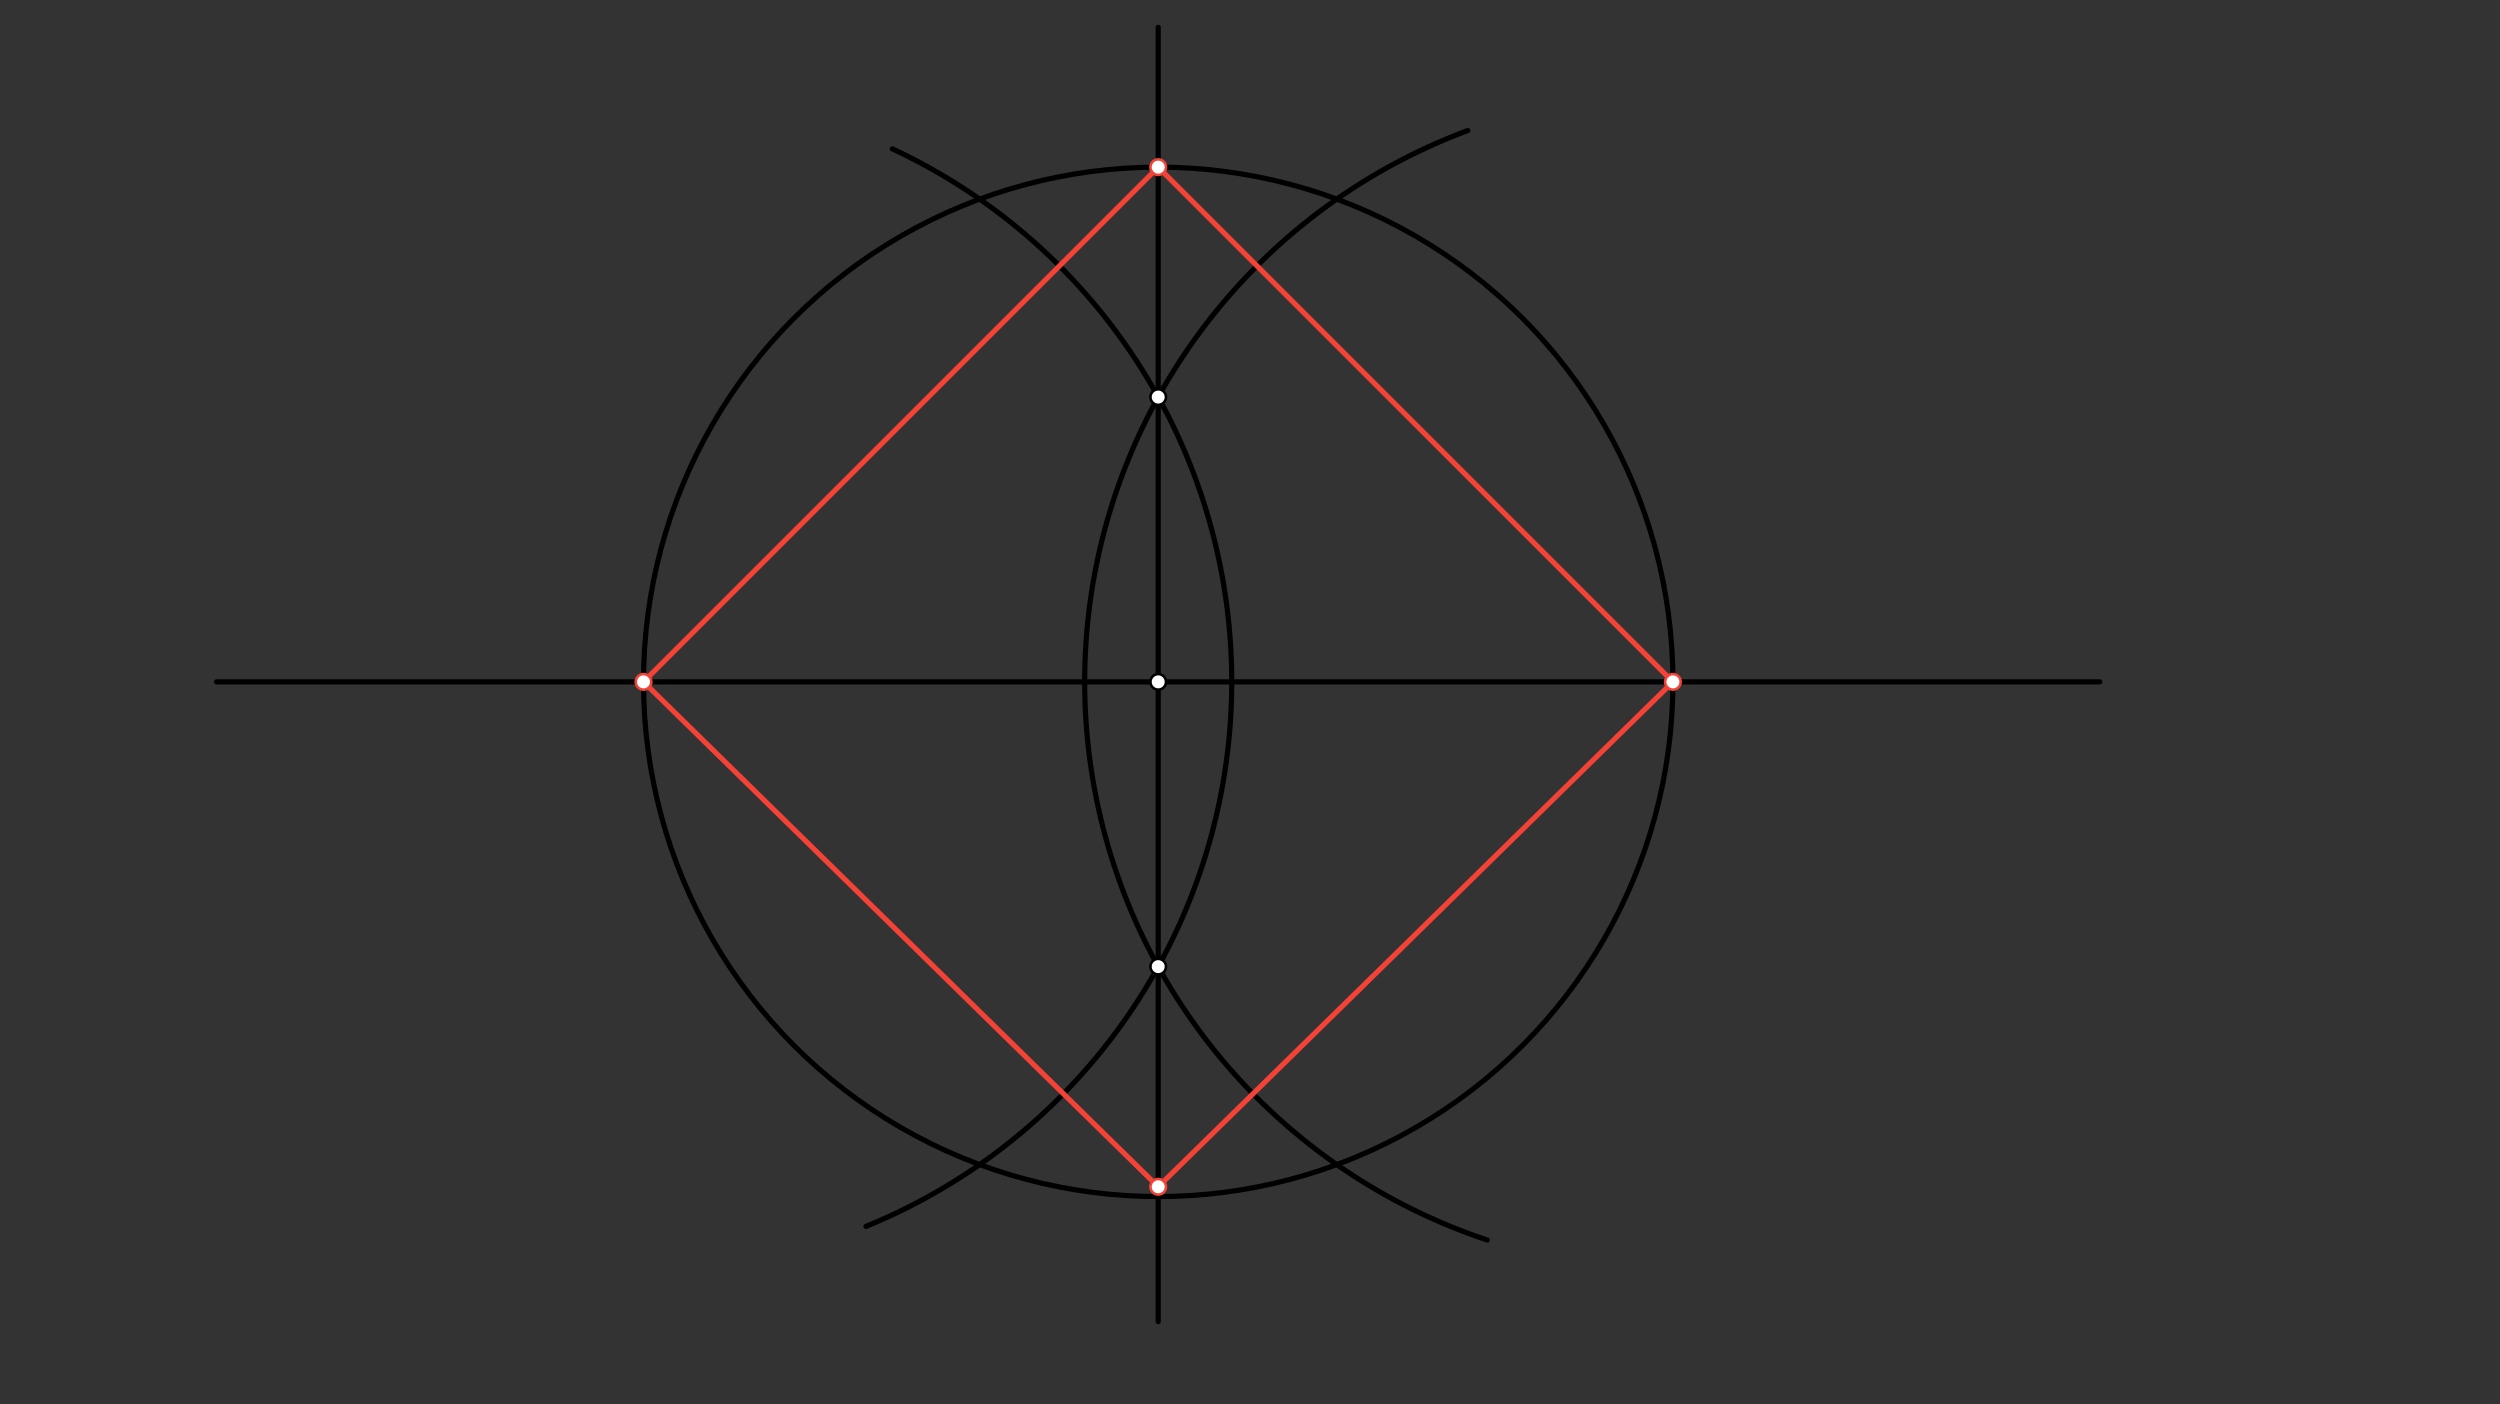 <svg xmlns="http://www.w3.org/2000/svg" class="svg--816" height="100%" preserveAspectRatio="xMidYMid meet" viewBox="0 0 963.78 541.417" width="100%"><rect x="0" y="0" width="963.78" height="541.417" fill="#333333" stroke="none"/><defs><marker id="marker-arrow" markerHeight="16" markerUnits="userSpaceOnUse" markerWidth="24" orient="auto-start-reverse" refX="24" refY="4" viewBox="0 0 24 8"><path d="M 0 0 L 24 4 L 0 8 z" stroke="inherit"></path></marker></defs><g class="aux-layer--949"></g><g class="main-layer--75a"><g class="element--733"><line stroke="#000000" stroke-dasharray="none" stroke-linecap="round" stroke-width="2" x1="83.506" x2="809.506" y1="262.864" y2="262.864"></line></g><g class="element--733"><g class="center--a87"><line x1="442.506" y1="262.864" x2="450.506" y2="262.864" stroke="#000000" stroke-width="1" stroke-linecap="round"></line><line x1="446.506" y1="258.864" x2="446.506" y2="266.864" stroke="#000000" stroke-width="1" stroke-linecap="round"></line><circle class="hit--87b" cx="446.506" cy="262.864" r="4" stroke="none" fill="transparent"></circle></g><circle cx="446.506" cy="262.864" fill="none" r="198.425" stroke="#000000" stroke-dasharray="none" stroke-width="2"></circle></g><g class="element--733"><path d="M 565.852 50.327 A 226.772 226.772 0 0 0 573.343 478.04" fill="none" stroke="#000000" stroke-dasharray="none" stroke-linecap="round" stroke-width="2"></path></g><g class="element--733"><path d="M 344.033 57.393 A 226.772 226.772 0 0 1 333.852 472.789" fill="none" stroke="#000000" stroke-dasharray="none" stroke-linecap="round" stroke-width="2"></path></g><g class="element--733"><line stroke="#000000" stroke-dasharray="none" stroke-linecap="round" stroke-width="2" x1="446.506" x2="446.506" y1="372.649" y2="10.522"></line></g><g class="element--733"><line stroke="#000000" stroke-dasharray="none" stroke-linecap="round" stroke-width="2" x1="446.506" x2="446.506" y1="372.649" y2="509.522"></line></g><g class="element--733"><line stroke="#F44336" stroke-dasharray="none" stroke-linecap="round" stroke-width="2" x1="446.506" x2="248.081" y1="64.439" y2="262.864"></line></g><g class="element--733"><line stroke="#F44336" stroke-dasharray="none" stroke-linecap="round" stroke-width="2" x1="248.081" x2="446.506" y1="262.864" y2="457.522"></line></g><g class="element--733"><line stroke="#F44336" stroke-dasharray="none" stroke-linecap="round" stroke-width="2" x1="446.506" x2="644.931" y1="457.522" y2="262.864"></line></g><g class="element--733"><line stroke="#F44336" stroke-dasharray="none" stroke-linecap="round" stroke-width="2" x1="644.931" x2="446.506" y1="262.864" y2="64.439"></line></g><g class="element--733"><circle cx="446.506" cy="262.864" r="3" stroke="#000000" stroke-width="1" fill="#ffffff"></circle>}</g><g class="element--733"><circle cx="446.506" cy="64.439" r="3" stroke="#F44336" stroke-width="1" fill="#ffffff"></circle>}</g><g class="element--733"><circle cx="248.081" cy="262.864" r="3" stroke="#F44336" stroke-width="1" fill="#ffffff"></circle>}</g><g class="element--733"><circle cx="446.506" cy="457.522" r="3" stroke="#F44336" stroke-width="1" fill="#ffffff"></circle>}</g><g class="element--733"><circle cx="644.931" cy="262.864" r="3" stroke="#F44336" stroke-width="1" fill="#ffffff"></circle>}</g><g class="element--733"><circle cx="446.506" cy="372.649" r="3" stroke="#000000" stroke-width="1" fill="#ffffff"></circle>}</g><g class="element--733"><circle cx="446.506" cy="153.079" r="3" stroke="#000000" stroke-width="1" fill="#ffffff"></circle>}</g></g><g class="snaps-layer--ac6"></g><g class="temp-layer--52d"></g></svg>